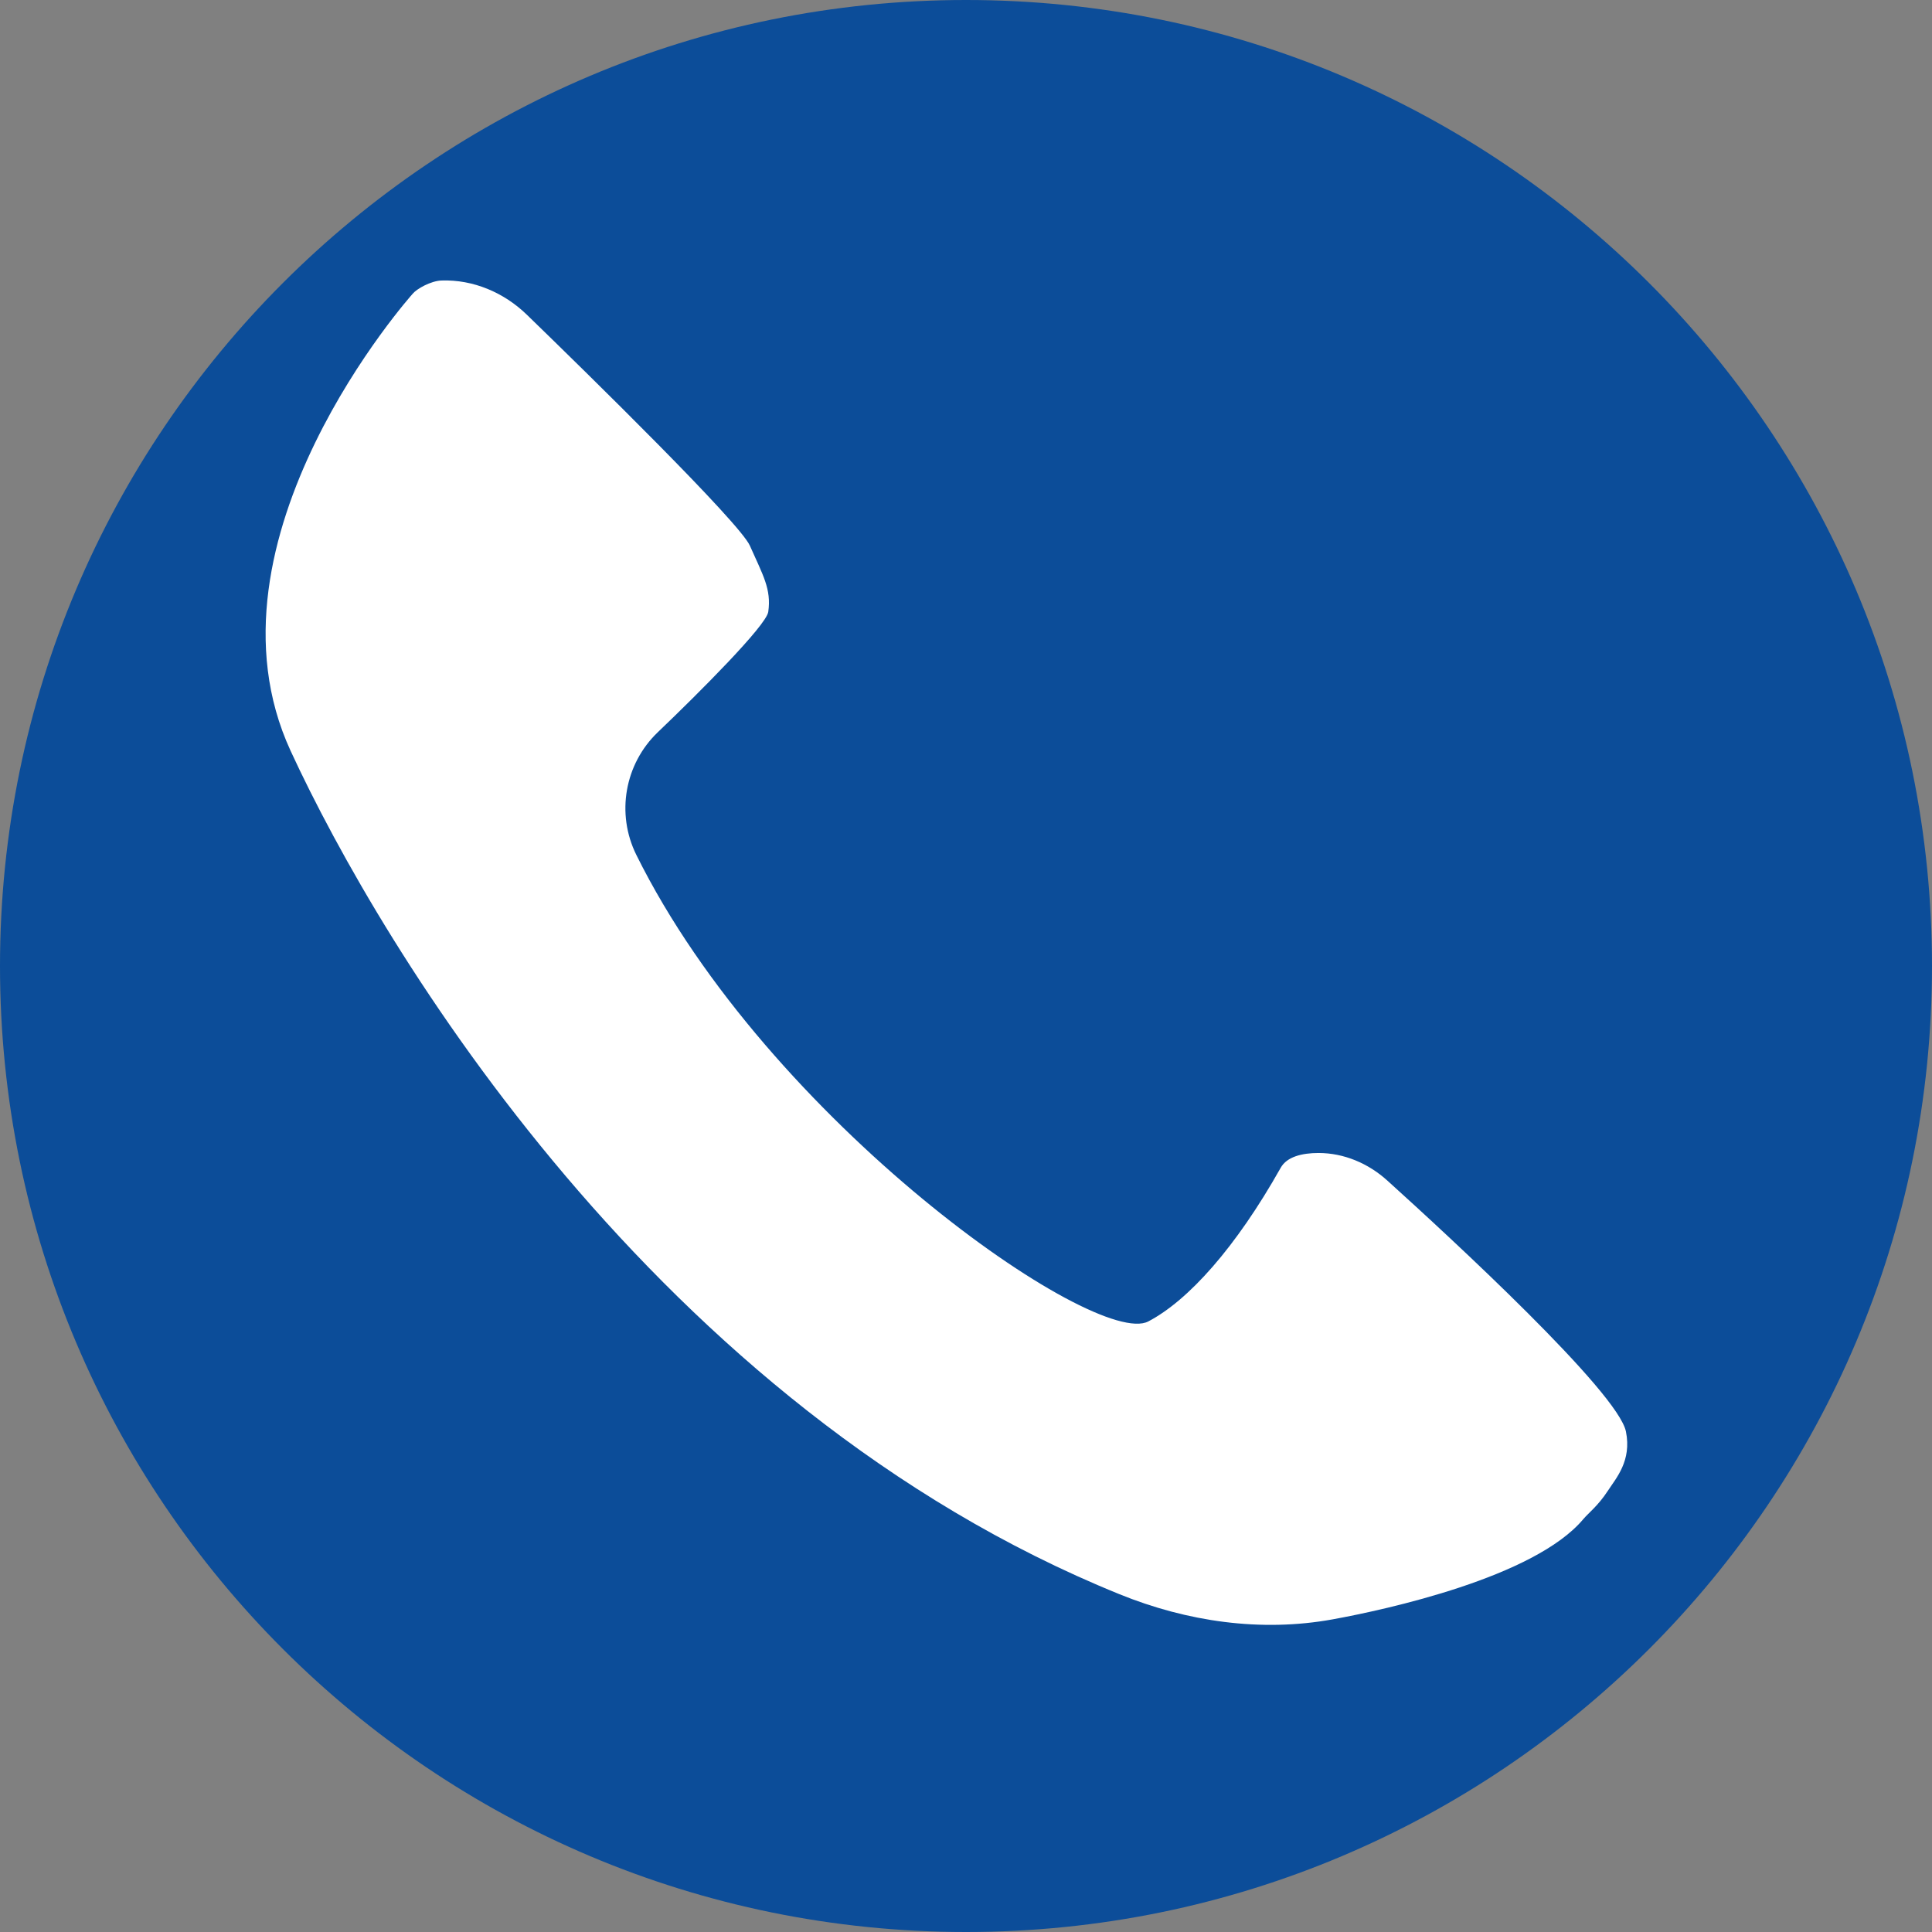 <?xml version="1.0" encoding="UTF-8"?> <svg xmlns="http://www.w3.org/2000/svg" xmlns:xlink="http://www.w3.org/1999/xlink" width="1080" zoomAndPan="magnify" viewBox="0 0 810 810" height="1080" preserveAspectRatio="xMidYMid meet" version="1.2"><rect x="0" y="0" width="810" height="810" fill="#808080" stroke="none"/><defs><clipPath id="5ea4a3efd1"><path d="M 405 0 C 181.324 0 0 181.324 0 405 C 0 628.676 181.324 810 405 810 C 628.676 810 810 628.676 810 405 C 810 181.324 628.676 0 405 0 Z M 405 0 "></path></clipPath></defs><g id="93d103d1cb"><g clip-rule="nonzero" clip-path="url(#5ea4a3efd1)"><rect x="0" width="810" y="0" height="810" style="fill:#0c4d99;fill-opacity:1;stroke:none;"></rect></g><path style=" stroke:none;fill-rule:nonzero;fill:#ffffff;fill-opacity:1;" d="M 173.031 123.145 C 173.031 123.145 80.895 226.074 121.848 314.82 C 160.051 397.609 275.5 589.75 469.332 668.375 C 497.621 679.875 528.664 684.391 558.719 678.922 C 581.223 674.828 643.375 661.285 663.797 636.91 C 665.949 634.336 669.973 631.336 674.027 625.129 C 677.59 619.66 684.152 612.465 681.684 600.191 C 678.367 583.68 608.559 519.27 581.574 494.895 C 573.637 487.734 563.445 483.398 552.789 483.398 C 545.84 483.398 539.527 484.984 536.953 489.57 C 518.117 523.047 498.258 545.195 481.43 554.016 C 459.387 565.586 322.168 470.238 266.789 358.422 C 258.219 341.137 261.887 320.289 275.82 306.957 C 293.207 290.344 321.285 262.23 322.098 256.516 C 323.473 246.953 319.805 241.027 314.375 228.754 C 310.07 219.09 247.387 157.641 220.898 131.961 C 211.301 122.648 198.426 117.145 185.059 117.605 C 180.648 117.781 174.793 121.027 173.031 123.145 Z M 173.031 123.145 "></path></g></svg> 